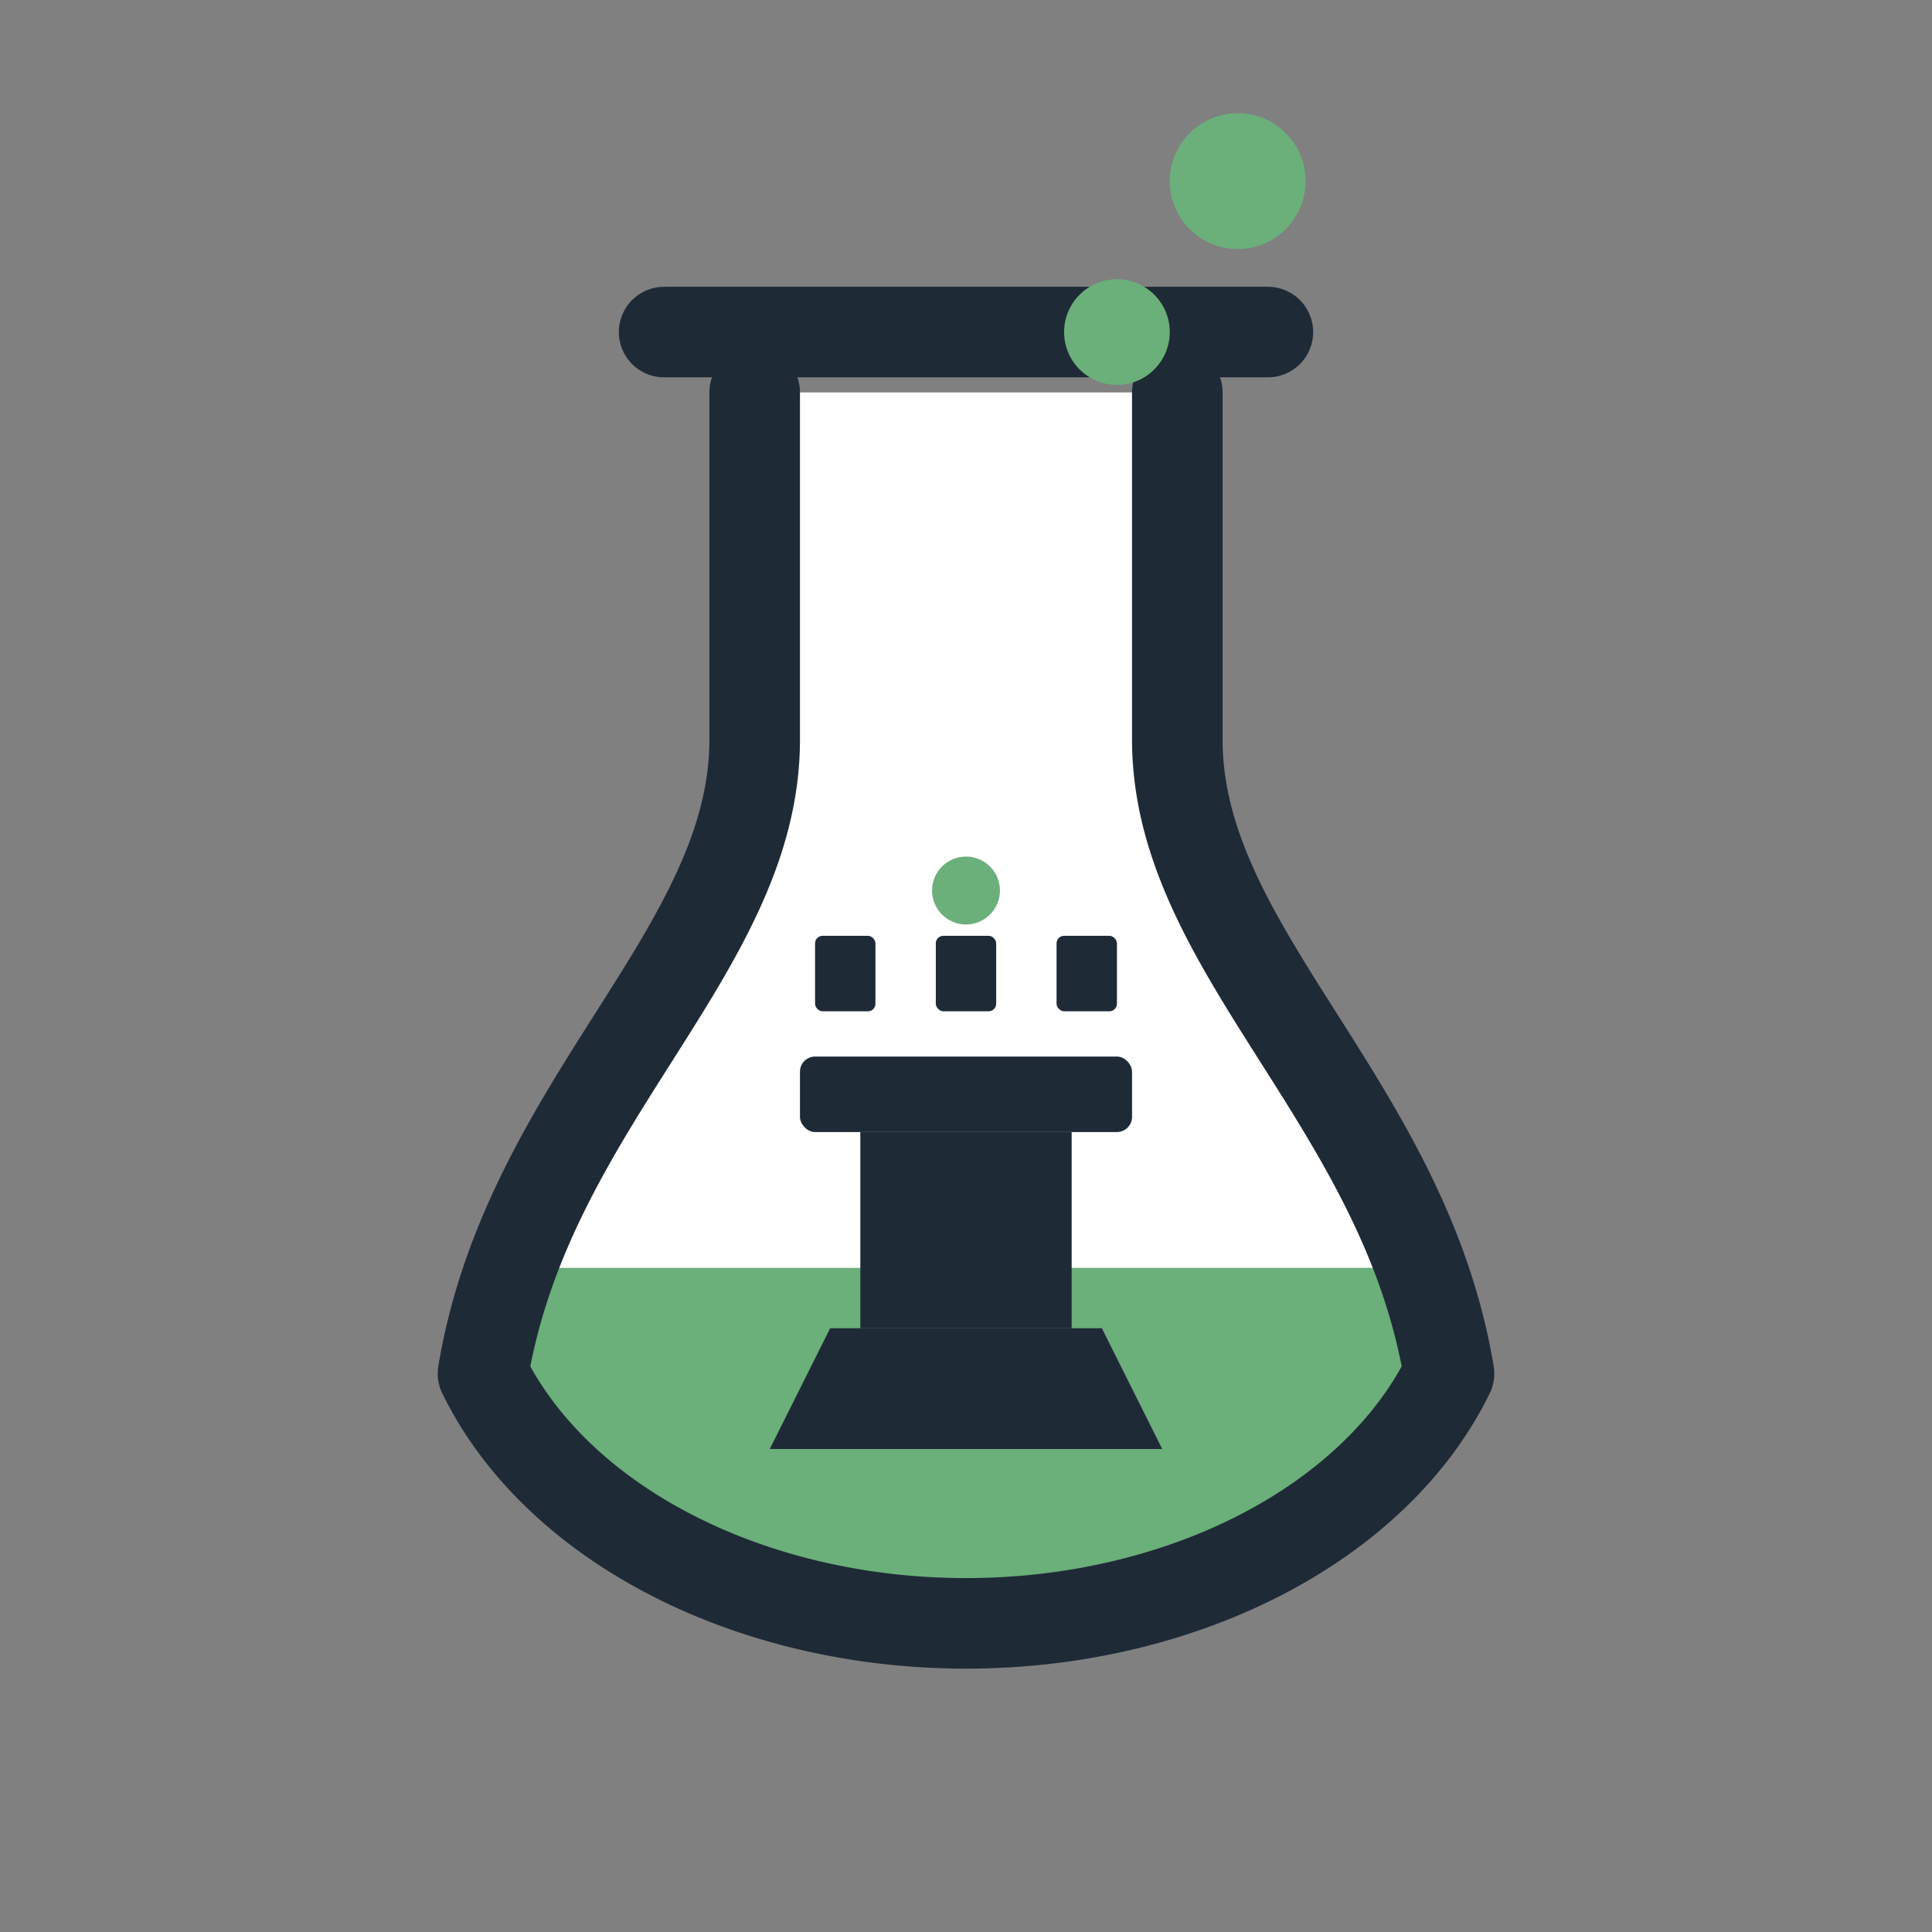 <?xml version="1.0" encoding="UTF-8"?>
<svg xmlns="http://www.w3.org/2000/svg" width="512" height="512" viewBox="0 0 256 256" role="img" aria-label="Lab flask with chess rook and bubbles">
  <rect x="0" y="0" width="256" height="256" fill="#808080" stroke="none"/>
  <title>Flask + Rook Logo (v2)</title>
  <desc>Erlenmeyer flask with dark outline, green liquid inside, a perfectly symmetrical rook centered, and green bubbles rising above.</desc>
  <defs>
    <!-- Clip the liquid to the interior of the flask -->
    <clipPath id="clip-flask">
      <path d="M100 52 V98 C100 126 70 146 64 182 A68 50 0 0 0 192 182 C186 146 156 126 156 98 V52 Z"/>
    </clipPath>
  </defs>

  <!-- Transparent background -->
  <rect width="256" height="256" fill="none"/>
  
  <!-- Flask interior (white) -->
  <path d="M100 52 V98 C100 126 70 146 64 182 A68 50 0 0 0 192 182 C186 146 156 126 156 98 V52 Z" fill="#FFFFFF"/>

  <!-- Liquid (green), clipped to flask interior -->
  <g clip-path="url(#clip-flask)">
    <!-- Level (horizontal) liquid surface -->
    <path d="M40 168 H216 V236 H40 Z" fill="#6BAF7A"/>
  </g>

  <!-- Flask rim -->
  <path d="M88 44 H168" stroke="#1F2A37" stroke-width="12" fill="none" stroke-linecap="round"/>
  <!-- Flask outline -->
  <path d="M100 52 V98 C100 126 70 146 64 182 A68 50 0 0 0 192 182 C186 146 156 126 156 98 V52" 
        stroke="#1F2A37" stroke-width="12" fill="none" stroke-linecap="round" stroke-linejoin="round"/>

  <!-- Small bubble inside the neck (now green to match the liquid) -->
  <circle cx="128" cy="118" r="4.5" fill="#6BAF7A"/>

  <!-- Rook (symmetrical) -->
  <g fill="#1F2A37" transform="translate(128,0)">
    <!-- Battlements (three merlons) -->
    <rect x="-20" y="124" width="8" height="10" rx="1"/>
    <rect x="-4"  y="124" width="8" height="10" rx="1"/>
    <rect x="12"  y="124" width="8" height="10" rx="1"/>
    <!-- Top band -->
    <rect x="-22" y="140" width="44" height="10" rx="2"/>
    <!-- Body -->
    <rect x="-14" y="150" width="28" height="26"/>
    <!-- Flared base -->
    <path d="M -18 176 H 18 L 26 192 H -26 Z"/>
  </g>

  <!-- Bubbles rising above the flask (same green as liquid) -->
  <circle cx="148" cy="44" r="7" fill="#6BAF7A"/>
  <circle cx="164" cy="24" r="9" fill="#6BAF7A"/>
</svg>

